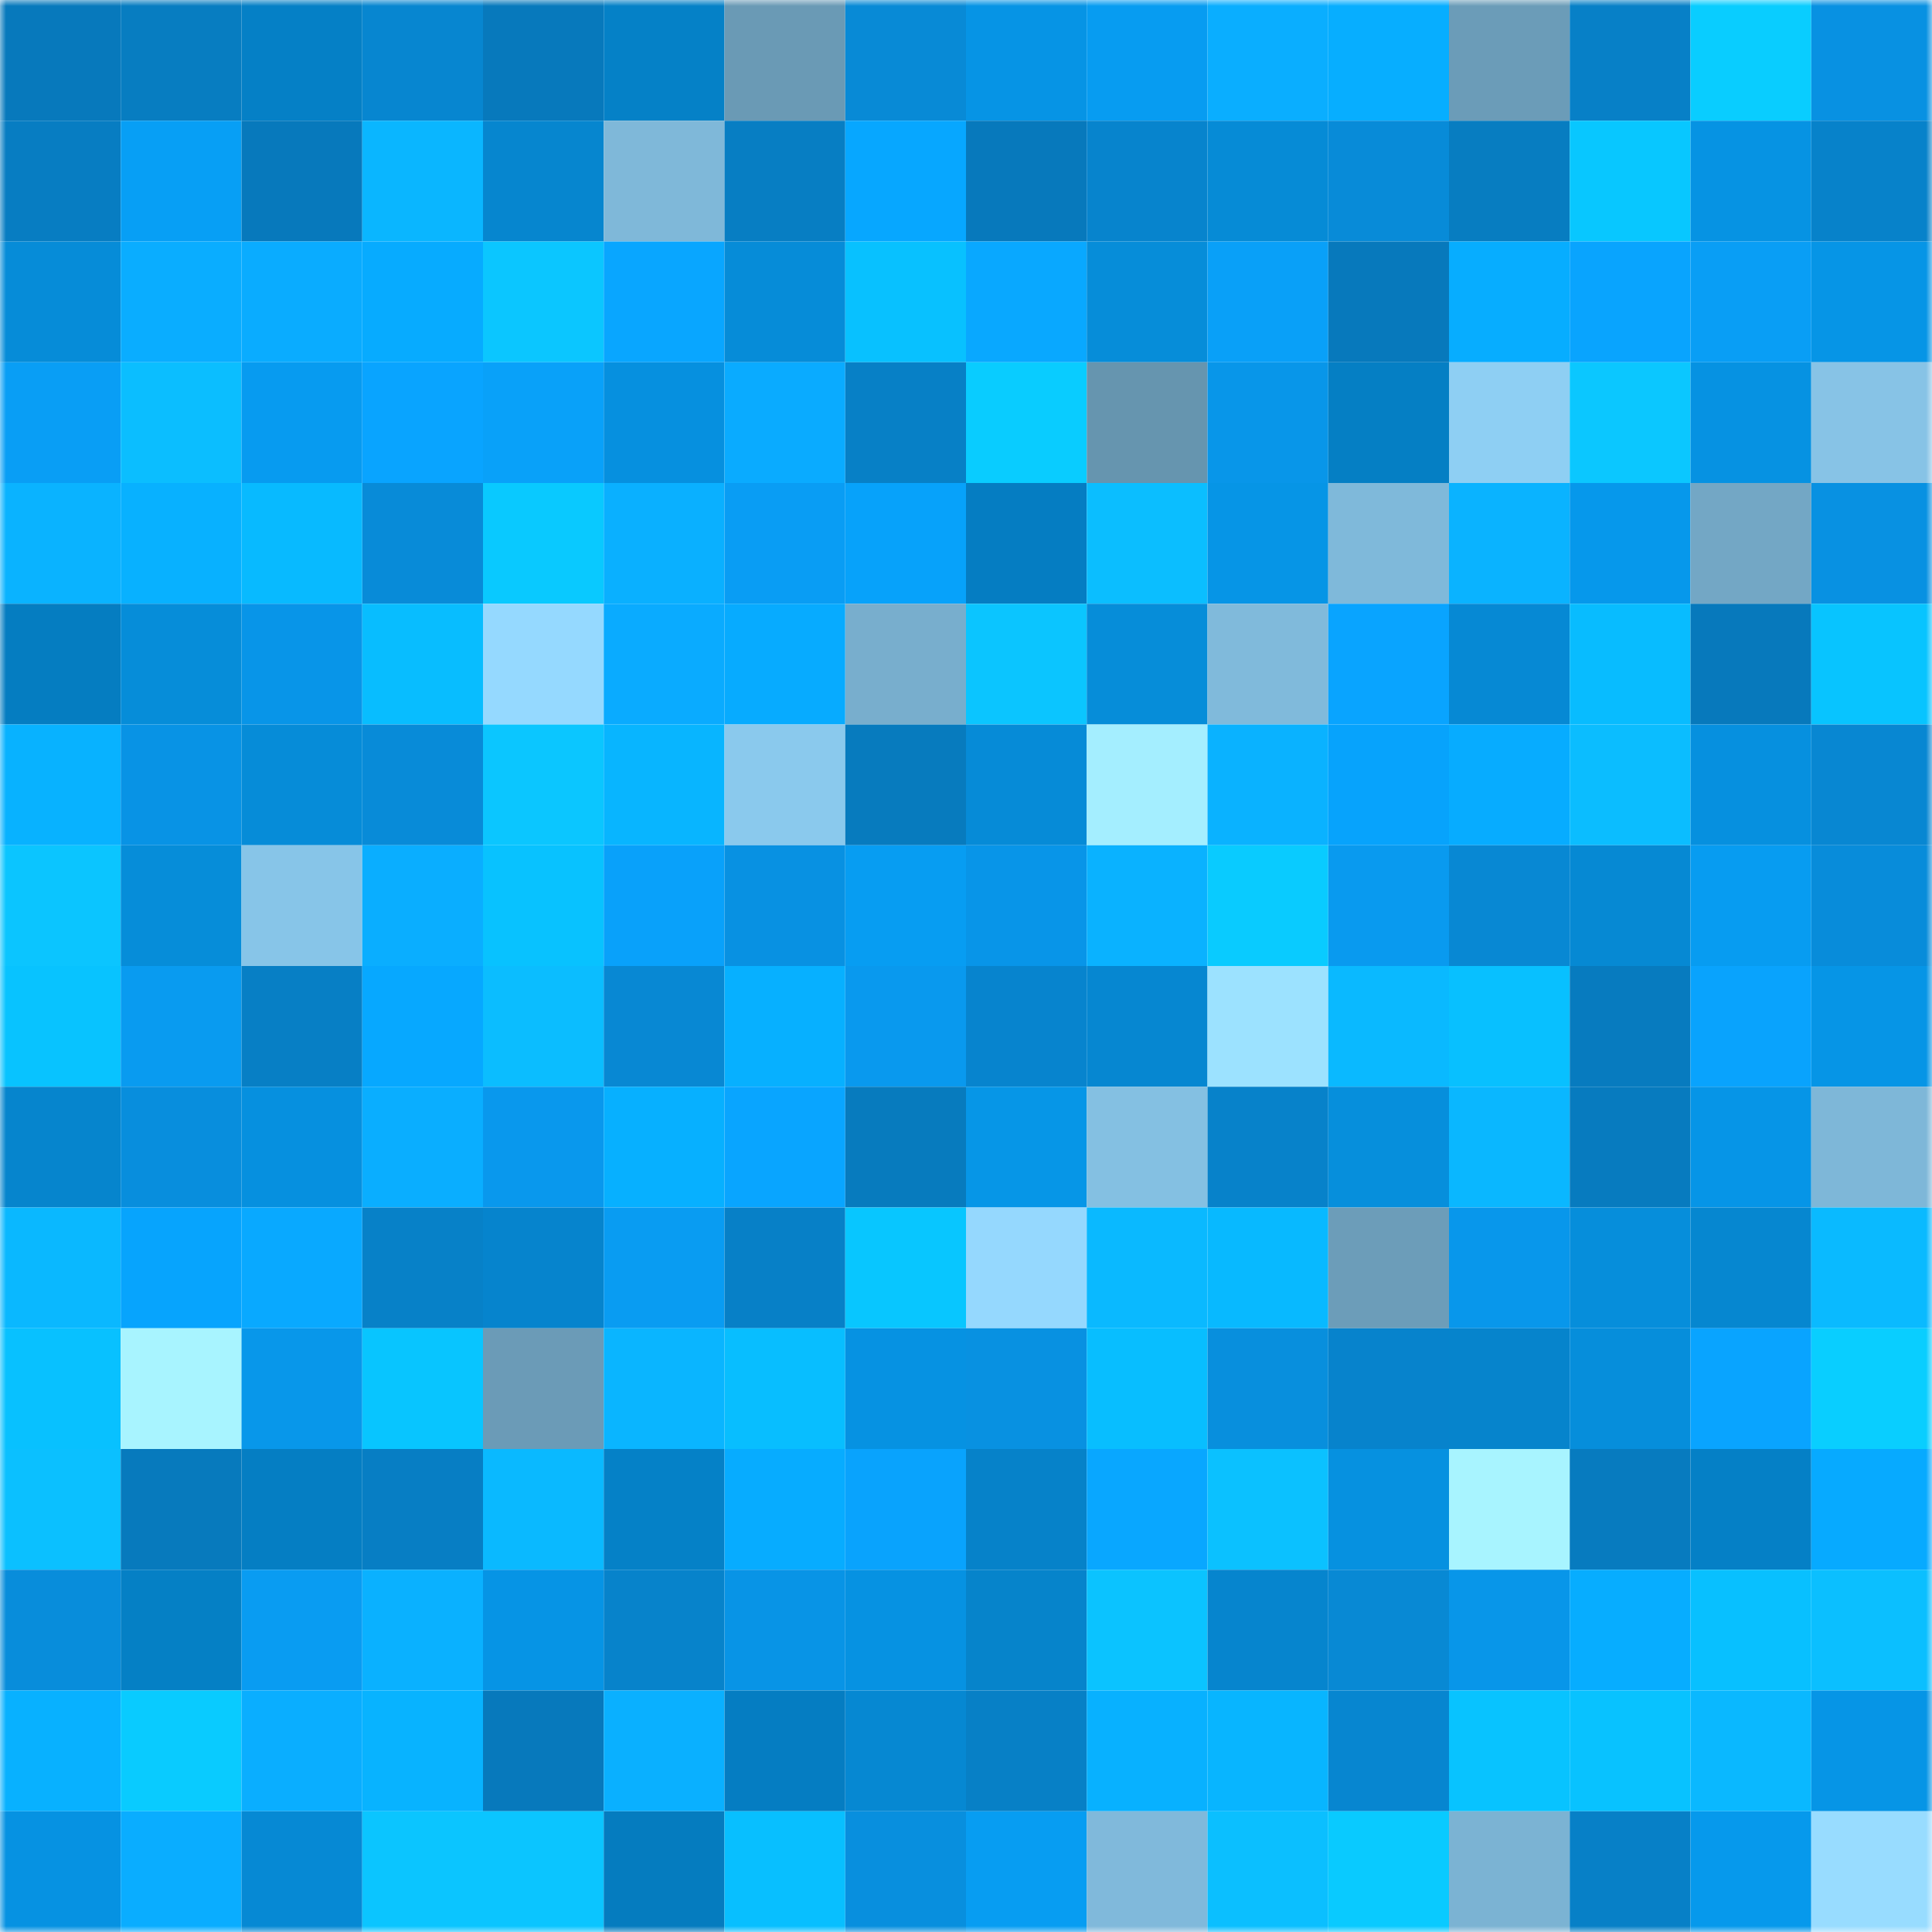 <svg viewBox="0 0 160 160" fill="none" role="img" xmlns="http://www.w3.org/2000/svg" width="240" height="240" name="ens%2Czanz0607.eth"><mask id="752480275" mask-type="alpha" maskUnits="userSpaceOnUse" x="0" y="0" width="160" height="160"><rect width="160" height="160" fill="#FFFFFF"></rect></mask><g mask="url(#752480275)"><rect x="0" y="0" width="10" height="10" fill="#0779bc"></rect><rect x="10" y="0" width="10" height="10" fill="#077dc1"></rect><rect x="20" y="0" width="10" height="10" fill="#0580c6"></rect><rect x="30" y="0" width="10" height="10" fill="#0786d0"></rect><rect x="40" y="0" width="10" height="10" fill="#0779bc"></rect><rect x="50" y="0" width="10" height="10" fill="#0581c7"></rect><rect x="60" y="0" width="10" height="10" fill="#6a9ab5"></rect><rect x="70" y="0" width="10" height="10" fill="#088ad6"></rect><rect x="80" y="0" width="10" height="10" fill="#0694e5"></rect><rect x="90" y="0" width="10" height="10" fill="#079cf1"></rect><rect x="100" y="0" width="10" height="10" fill="#0aaeff"></rect><rect x="110" y="0" width="10" height="10" fill="#07aeff"></rect><rect x="120" y="0" width="10" height="10" fill="#6b9cb8"></rect><rect x="130" y="0" width="10" height="10" fill="#0780c7"></rect><rect x="140" y="0" width="10" height="10" fill="#09cdff"></rect><rect x="150" y="0" width="10" height="10" fill="#0891e2"></rect><rect x="0" y="10" width="10" height="10" fill="#077dc2"></rect><rect x="10" y="10" width="10" height="10" fill="#079ff5"></rect><rect x="20" y="10" width="10" height="10" fill="#0779bc"></rect><rect x="30" y="10" width="10" height="10" fill="#0ab6ff"></rect><rect x="40" y="10" width="10" height="10" fill="#0686cf"></rect><rect x="50" y="10" width="10" height="10" fill="#7fb8d9"></rect><rect x="60" y="10" width="10" height="10" fill="#077ec3"></rect><rect x="70" y="10" width="10" height="10" fill="#07a7ff"></rect><rect x="80" y="10" width="10" height="10" fill="#0779bc"></rect><rect x="90" y="10" width="10" height="10" fill="#0784cd"></rect><rect x="100" y="10" width="10" height="10" fill="#068bd6"></rect><rect x="110" y="10" width="10" height="10" fill="#088bd8"></rect><rect x="120" y="10" width="10" height="10" fill="#077dc1"></rect><rect x="130" y="10" width="10" height="10" fill="#08c7ff"></rect><rect x="140" y="10" width="10" height="10" fill="#0693e3"></rect><rect x="150" y="10" width="10" height="10" fill="#0782ca"></rect><rect x="0" y="20" width="10" height="10" fill="#068cd8"></rect><rect x="10" y="20" width="10" height="10" fill="#0aadff"></rect><rect x="20" y="20" width="10" height="10" fill="#0aacff"></rect><rect x="30" y="20" width="10" height="10" fill="#07abff"></rect><rect x="40" y="20" width="10" height="10" fill="#0bc6ff"></rect><rect x="50" y="20" width="10" height="10" fill="#09a6ff"></rect><rect x="60" y="20" width="10" height="10" fill="#068cd8"></rect><rect x="70" y="20" width="10" height="10" fill="#08c1ff"></rect><rect x="80" y="20" width="10" height="10" fill="#09a8ff"></rect><rect x="90" y="20" width="10" height="10" fill="#068dd9"></rect><rect x="100" y="20" width="10" height="10" fill="#09a0f8"></rect><rect x="110" y="20" width="10" height="10" fill="#0779bc"></rect><rect x="120" y="20" width="10" height="10" fill="#07adff"></rect><rect x="130" y="20" width="10" height="10" fill="#09a4fe"></rect><rect x="140" y="20" width="10" height="10" fill="#099ef5"></rect><rect x="150" y="20" width="10" height="10" fill="#0695e6"></rect><rect x="0" y="30" width="10" height="10" fill="#099ef5"></rect><rect x="10" y="30" width="10" height="10" fill="#0bbeff"></rect><rect x="20" y="30" width="10" height="10" fill="#079bf0"></rect><rect x="30" y="30" width="10" height="10" fill="#09a4ff"></rect><rect x="40" y="30" width="10" height="10" fill="#09a1f9"></rect><rect x="50" y="30" width="10" height="10" fill="#0690df"></rect><rect x="60" y="30" width="10" height="10" fill="#0aabff"></rect><rect x="70" y="30" width="10" height="10" fill="#0780c6"></rect><rect x="80" y="30" width="10" height="10" fill="#09ccff"></rect><rect x="90" y="30" width="10" height="10" fill="#6695af"></rect><rect x="100" y="30" width="10" height="10" fill="#0896e9"></rect><rect x="110" y="30" width="10" height="10" fill="#057fc4"></rect><rect x="120" y="30" width="10" height="10" fill="#8ecff3"></rect><rect x="130" y="30" width="10" height="10" fill="#0bc7ff"></rect><rect x="140" y="30" width="10" height="10" fill="#0692e2"></rect><rect x="150" y="30" width="10" height="10" fill="#87c3e6"></rect><rect x="0" y="40" width="10" height="10" fill="#0ab3ff"></rect><rect x="10" y="40" width="10" height="10" fill="#08b1ff"></rect><rect x="20" y="40" width="10" height="10" fill="#08baff"></rect><rect x="30" y="40" width="10" height="10" fill="#088bd8"></rect><rect x="40" y="40" width="10" height="10" fill="#09c9ff"></rect><rect x="50" y="40" width="10" height="10" fill="#0ab0ff"></rect><rect x="60" y="40" width="10" height="10" fill="#099df4"></rect><rect x="70" y="40" width="10" height="10" fill="#07a2fa"></rect><rect x="80" y="40" width="10" height="10" fill="#057dc2"></rect><rect x="90" y="40" width="10" height="10" fill="#0bbeff"></rect><rect x="100" y="40" width="10" height="10" fill="#0695e6"></rect><rect x="110" y="40" width="10" height="10" fill="#7fb9da"></rect><rect x="120" y="40" width="10" height="10" fill="#0ab3ff"></rect><rect x="130" y="40" width="10" height="10" fill="#0698eb"></rect><rect x="140" y="40" width="10" height="10" fill="#73a7c5"></rect><rect x="150" y="40" width="10" height="10" fill="#0891e2"></rect><rect x="0" y="50" width="10" height="10" fill="#057dc1"></rect><rect x="10" y="50" width="10" height="10" fill="#068dd9"></rect><rect x="20" y="50" width="10" height="10" fill="#0895e8"></rect><rect x="30" y="50" width="10" height="10" fill="#08bdff"></rect><rect x="40" y="50" width="10" height="10" fill="#95d9ff"></rect><rect x="50" y="50" width="10" height="10" fill="#0aabff"></rect><rect x="60" y="50" width="10" height="10" fill="#07abff"></rect><rect x="70" y="50" width="10" height="10" fill="#78aecd"></rect><rect x="80" y="50" width="10" height="10" fill="#0bc5ff"></rect><rect x="90" y="50" width="10" height="10" fill="#068dd9"></rect><rect x="100" y="50" width="10" height="10" fill="#80badb"></rect><rect x="110" y="50" width="10" height="10" fill="#09a4ff"></rect><rect x="120" y="50" width="10" height="10" fill="#0689d4"></rect><rect x="130" y="50" width="10" height="10" fill="#08bcff"></rect><rect x="140" y="50" width="10" height="10" fill="#0779bc"></rect><rect x="150" y="50" width="10" height="10" fill="#08c4ff"></rect><rect x="0" y="60" width="10" height="10" fill="#08b2ff"></rect><rect x="10" y="60" width="10" height="10" fill="#0893e5"></rect><rect x="20" y="60" width="10" height="10" fill="#068cd8"></rect><rect x="30" y="60" width="10" height="10" fill="#088bd8"></rect><rect x="40" y="60" width="10" height="10" fill="#0bc6ff"></rect><rect x="50" y="60" width="10" height="10" fill="#08b5ff"></rect><rect x="60" y="60" width="10" height="10" fill="#8ac9ed"></rect><rect x="70" y="60" width="10" height="10" fill="#077bbe"></rect><rect x="80" y="60" width="10" height="10" fill="#068bd7"></rect><rect x="90" y="60" width="10" height="10" fill="#a4eeff"></rect><rect x="100" y="60" width="10" height="10" fill="#0ab2ff"></rect><rect x="110" y="60" width="10" height="10" fill="#07a3fc"></rect><rect x="120" y="60" width="10" height="10" fill="#07acff"></rect><rect x="130" y="60" width="10" height="10" fill="#0bbdff"></rect><rect x="140" y="60" width="10" height="10" fill="#0690df"></rect><rect x="150" y="60" width="10" height="10" fill="#0887d2"></rect><rect x="0" y="70" width="10" height="10" fill="#0bc5ff"></rect><rect x="10" y="70" width="10" height="10" fill="#068dd9"></rect><rect x="20" y="70" width="10" height="10" fill="#87c5e8"></rect><rect x="30" y="70" width="10" height="10" fill="#0aaeff"></rect><rect x="40" y="70" width="10" height="10" fill="#08c2ff"></rect><rect x="50" y="70" width="10" height="10" fill="#09a1fa"></rect><rect x="60" y="70" width="10" height="10" fill="#0891e2"></rect><rect x="70" y="70" width="10" height="10" fill="#079df2"></rect><rect x="80" y="70" width="10" height="10" fill="#0895e8"></rect><rect x="90" y="70" width="10" height="10" fill="#0ab2ff"></rect><rect x="100" y="70" width="10" height="10" fill="#09cbff"></rect><rect x="110" y="70" width="10" height="10" fill="#099aef"></rect><rect x="120" y="70" width="10" height="10" fill="#0888d3"></rect><rect x="130" y="70" width="10" height="10" fill="#0689d3"></rect><rect x="140" y="70" width="10" height="10" fill="#079cf1"></rect><rect x="150" y="70" width="10" height="10" fill="#088cda"></rect><rect x="0" y="80" width="10" height="10" fill="#08c3ff"></rect><rect x="10" y="80" width="10" height="10" fill="#099bf0"></rect><rect x="20" y="80" width="10" height="10" fill="#077fc5"></rect><rect x="30" y="80" width="10" height="10" fill="#07a8ff"></rect><rect x="40" y="80" width="10" height="10" fill="#0bbdff"></rect><rect x="50" y="80" width="10" height="10" fill="#0888d3"></rect><rect x="60" y="80" width="10" height="10" fill="#07b0ff"></rect><rect x="70" y="80" width="10" height="10" fill="#0999ee"></rect><rect x="80" y="80" width="10" height="10" fill="#0784ce"></rect><rect x="90" y="80" width="10" height="10" fill="#0687d1"></rect><rect x="100" y="80" width="10" height="10" fill="#9ce2ff"></rect><rect x="110" y="80" width="10" height="10" fill="#0ab9ff"></rect><rect x="120" y="80" width="10" height="10" fill="#08c0ff"></rect><rect x="130" y="80" width="10" height="10" fill="#077bbf"></rect><rect x="140" y="80" width="10" height="10" fill="#09a3fd"></rect><rect x="150" y="80" width="10" height="10" fill="#0695e6"></rect><rect x="0" y="90" width="10" height="10" fill="#0685cd"></rect><rect x="10" y="90" width="10" height="10" fill="#088edd"></rect><rect x="20" y="90" width="10" height="10" fill="#0690df"></rect><rect x="30" y="90" width="10" height="10" fill="#0aaeff"></rect><rect x="40" y="90" width="10" height="10" fill="#0998ed"></rect><rect x="50" y="90" width="10" height="10" fill="#07b0ff"></rect><rect x="60" y="90" width="10" height="10" fill="#09a5ff"></rect><rect x="70" y="90" width="10" height="10" fill="#077bbe"></rect><rect x="80" y="90" width="10" height="10" fill="#0696e7"></rect><rect x="90" y="90" width="10" height="10" fill="#84c0e2"></rect><rect x="100" y="90" width="10" height="10" fill="#0782ca"></rect><rect x="110" y="90" width="10" height="10" fill="#068fdc"></rect><rect x="120" y="90" width="10" height="10" fill="#0ab7ff"></rect><rect x="130" y="90" width="10" height="10" fill="#077bbf"></rect><rect x="140" y="90" width="10" height="10" fill="#0695e7"></rect><rect x="150" y="90" width="10" height="10" fill="#7eb7d8"></rect><rect x="0" y="100" width="10" height="10" fill="#0ab8ff"></rect><rect x="10" y="100" width="10" height="10" fill="#07a4fd"></rect><rect x="20" y="100" width="10" height="10" fill="#09a9ff"></rect><rect x="30" y="100" width="10" height="10" fill="#0781c8"></rect><rect x="40" y="100" width="10" height="10" fill="#0684cd"></rect><rect x="50" y="100" width="10" height="10" fill="#099cf2"></rect><rect x="60" y="100" width="10" height="10" fill="#0780c7"></rect><rect x="70" y="100" width="10" height="10" fill="#08c6ff"></rect><rect x="80" y="100" width="10" height="10" fill="#95d8fe"></rect><rect x="90" y="100" width="10" height="10" fill="#0ab9ff"></rect><rect x="100" y="100" width="10" height="10" fill="#08b9ff"></rect><rect x="110" y="100" width="10" height="10" fill="#6c9db9"></rect><rect x="120" y="100" width="10" height="10" fill="#0897eb"></rect><rect x="130" y="100" width="10" height="10" fill="#068edb"></rect><rect x="140" y="100" width="10" height="10" fill="#0687d0"></rect><rect x="150" y="100" width="10" height="10" fill="#0abaff"></rect><rect x="0" y="110" width="10" height="10" fill="#08c1ff"></rect><rect x="10" y="110" width="10" height="10" fill="#a8f4ff"></rect><rect x="20" y="110" width="10" height="10" fill="#0897ea"></rect><rect x="30" y="110" width="10" height="10" fill="#08c5ff"></rect><rect x="40" y="110" width="10" height="10" fill="#6b9bb7"></rect><rect x="50" y="110" width="10" height="10" fill="#0ab5ff"></rect><rect x="60" y="110" width="10" height="10" fill="#08beff"></rect><rect x="70" y="110" width="10" height="10" fill="#0692e2"></rect><rect x="80" y="110" width="10" height="10" fill="#0891e1"></rect><rect x="90" y="110" width="10" height="10" fill="#08beff"></rect><rect x="100" y="110" width="10" height="10" fill="#088fdd"></rect><rect x="110" y="110" width="10" height="10" fill="#0783cc"></rect><rect x="120" y="110" width="10" height="10" fill="#0684cc"></rect><rect x="130" y="110" width="10" height="10" fill="#068edb"></rect><rect x="140" y="110" width="10" height="10" fill="#09a4ff"></rect><rect x="150" y="110" width="10" height="10" fill="#09ceff"></rect><rect x="0" y="120" width="10" height="10" fill="#0bc0ff"></rect><rect x="10" y="120" width="10" height="10" fill="#077abd"></rect><rect x="20" y="120" width="10" height="10" fill="#057ec3"></rect><rect x="30" y="120" width="10" height="10" fill="#077ec4"></rect><rect x="40" y="120" width="10" height="10" fill="#0ab9ff"></rect><rect x="50" y="120" width="10" height="10" fill="#0581c7"></rect><rect x="60" y="120" width="10" height="10" fill="#07acff"></rect><rect x="70" y="120" width="10" height="10" fill="#09a3fd"></rect><rect x="80" y="120" width="10" height="10" fill="#0682c9"></rect><rect x="90" y="120" width="10" height="10" fill="#09a7ff"></rect><rect x="100" y="120" width="10" height="10" fill="#0bc1ff"></rect><rect x="110" y="120" width="10" height="10" fill="#0691e0"></rect><rect x="120" y="120" width="10" height="10" fill="#a8f4ff"></rect><rect x="130" y="120" width="10" height="10" fill="#077bbf"></rect><rect x="140" y="120" width="10" height="10" fill="#0580c6"></rect><rect x="150" y="120" width="10" height="10" fill="#07aaff"></rect><rect x="0" y="130" width="10" height="10" fill="#088ddb"></rect><rect x="10" y="130" width="10" height="10" fill="#0580c5"></rect><rect x="20" y="130" width="10" height="10" fill="#099cf2"></rect><rect x="30" y="130" width="10" height="10" fill="#0ab1ff"></rect><rect x="40" y="130" width="10" height="10" fill="#0694e5"></rect><rect x="50" y="130" width="10" height="10" fill="#0783cb"></rect><rect x="60" y="130" width="10" height="10" fill="#0894e6"></rect><rect x="70" y="130" width="10" height="10" fill="#0692e2"></rect><rect x="80" y="130" width="10" height="10" fill="#0684cb"></rect><rect x="90" y="130" width="10" height="10" fill="#0bc3ff"></rect><rect x="100" y="130" width="10" height="10" fill="#0685ce"></rect><rect x="110" y="130" width="10" height="10" fill="#0889d4"></rect><rect x="120" y="130" width="10" height="10" fill="#0896e9"></rect><rect x="130" y="130" width="10" height="10" fill="#07adff"></rect><rect x="140" y="130" width="10" height="10" fill="#08c0ff"></rect><rect x="150" y="130" width="10" height="10" fill="#0bbfff"></rect><rect x="0" y="140" width="10" height="10" fill="#08b1ff"></rect><rect x="10" y="140" width="10" height="10" fill="#09cbff"></rect><rect x="20" y="140" width="10" height="10" fill="#0aaeff"></rect><rect x="30" y="140" width="10" height="10" fill="#08b3ff"></rect><rect x="40" y="140" width="10" height="10" fill="#0779bc"></rect><rect x="50" y="140" width="10" height="10" fill="#0ab0ff"></rect><rect x="60" y="140" width="10" height="10" fill="#057dc2"></rect><rect x="70" y="140" width="10" height="10" fill="#0688d2"></rect><rect x="80" y="140" width="10" height="10" fill="#0780c6"></rect><rect x="90" y="140" width="10" height="10" fill="#08b1ff"></rect><rect x="100" y="140" width="10" height="10" fill="#08b5ff"></rect><rect x="110" y="140" width="10" height="10" fill="#0786d0"></rect><rect x="120" y="140" width="10" height="10" fill="#08c3ff"></rect><rect x="130" y="140" width="10" height="10" fill="#08c2ff"></rect><rect x="140" y="140" width="10" height="10" fill="#0ab8ff"></rect><rect x="150" y="140" width="10" height="10" fill="#0695e6"></rect><rect x="0" y="150" width="10" height="10" fill="#0692e2"></rect><rect x="10" y="150" width="10" height="10" fill="#0aadff"></rect><rect x="20" y="150" width="10" height="10" fill="#0689d4"></rect><rect x="30" y="150" width="10" height="10" fill="#0bc5ff"></rect><rect x="40" y="150" width="10" height="10" fill="#0bc5ff"></rect><rect x="50" y="150" width="10" height="10" fill="#057cbf"></rect><rect x="60" y="150" width="10" height="10" fill="#08bfff"></rect><rect x="70" y="150" width="10" height="10" fill="#088fde"></rect><rect x="80" y="150" width="10" height="10" fill="#079df2"></rect><rect x="90" y="150" width="10" height="10" fill="#80b9db"></rect><rect x="100" y="150" width="10" height="10" fill="#0bbfff"></rect><rect x="110" y="150" width="10" height="10" fill="#09caff"></rect><rect x="120" y="150" width="10" height="10" fill="#7bb3d3"></rect><rect x="130" y="150" width="10" height="10" fill="#0780c7"></rect><rect x="140" y="150" width="10" height="10" fill="#0699ec"></rect><rect x="150" y="150" width="10" height="10" fill="#98dcff"></rect></g></svg>
